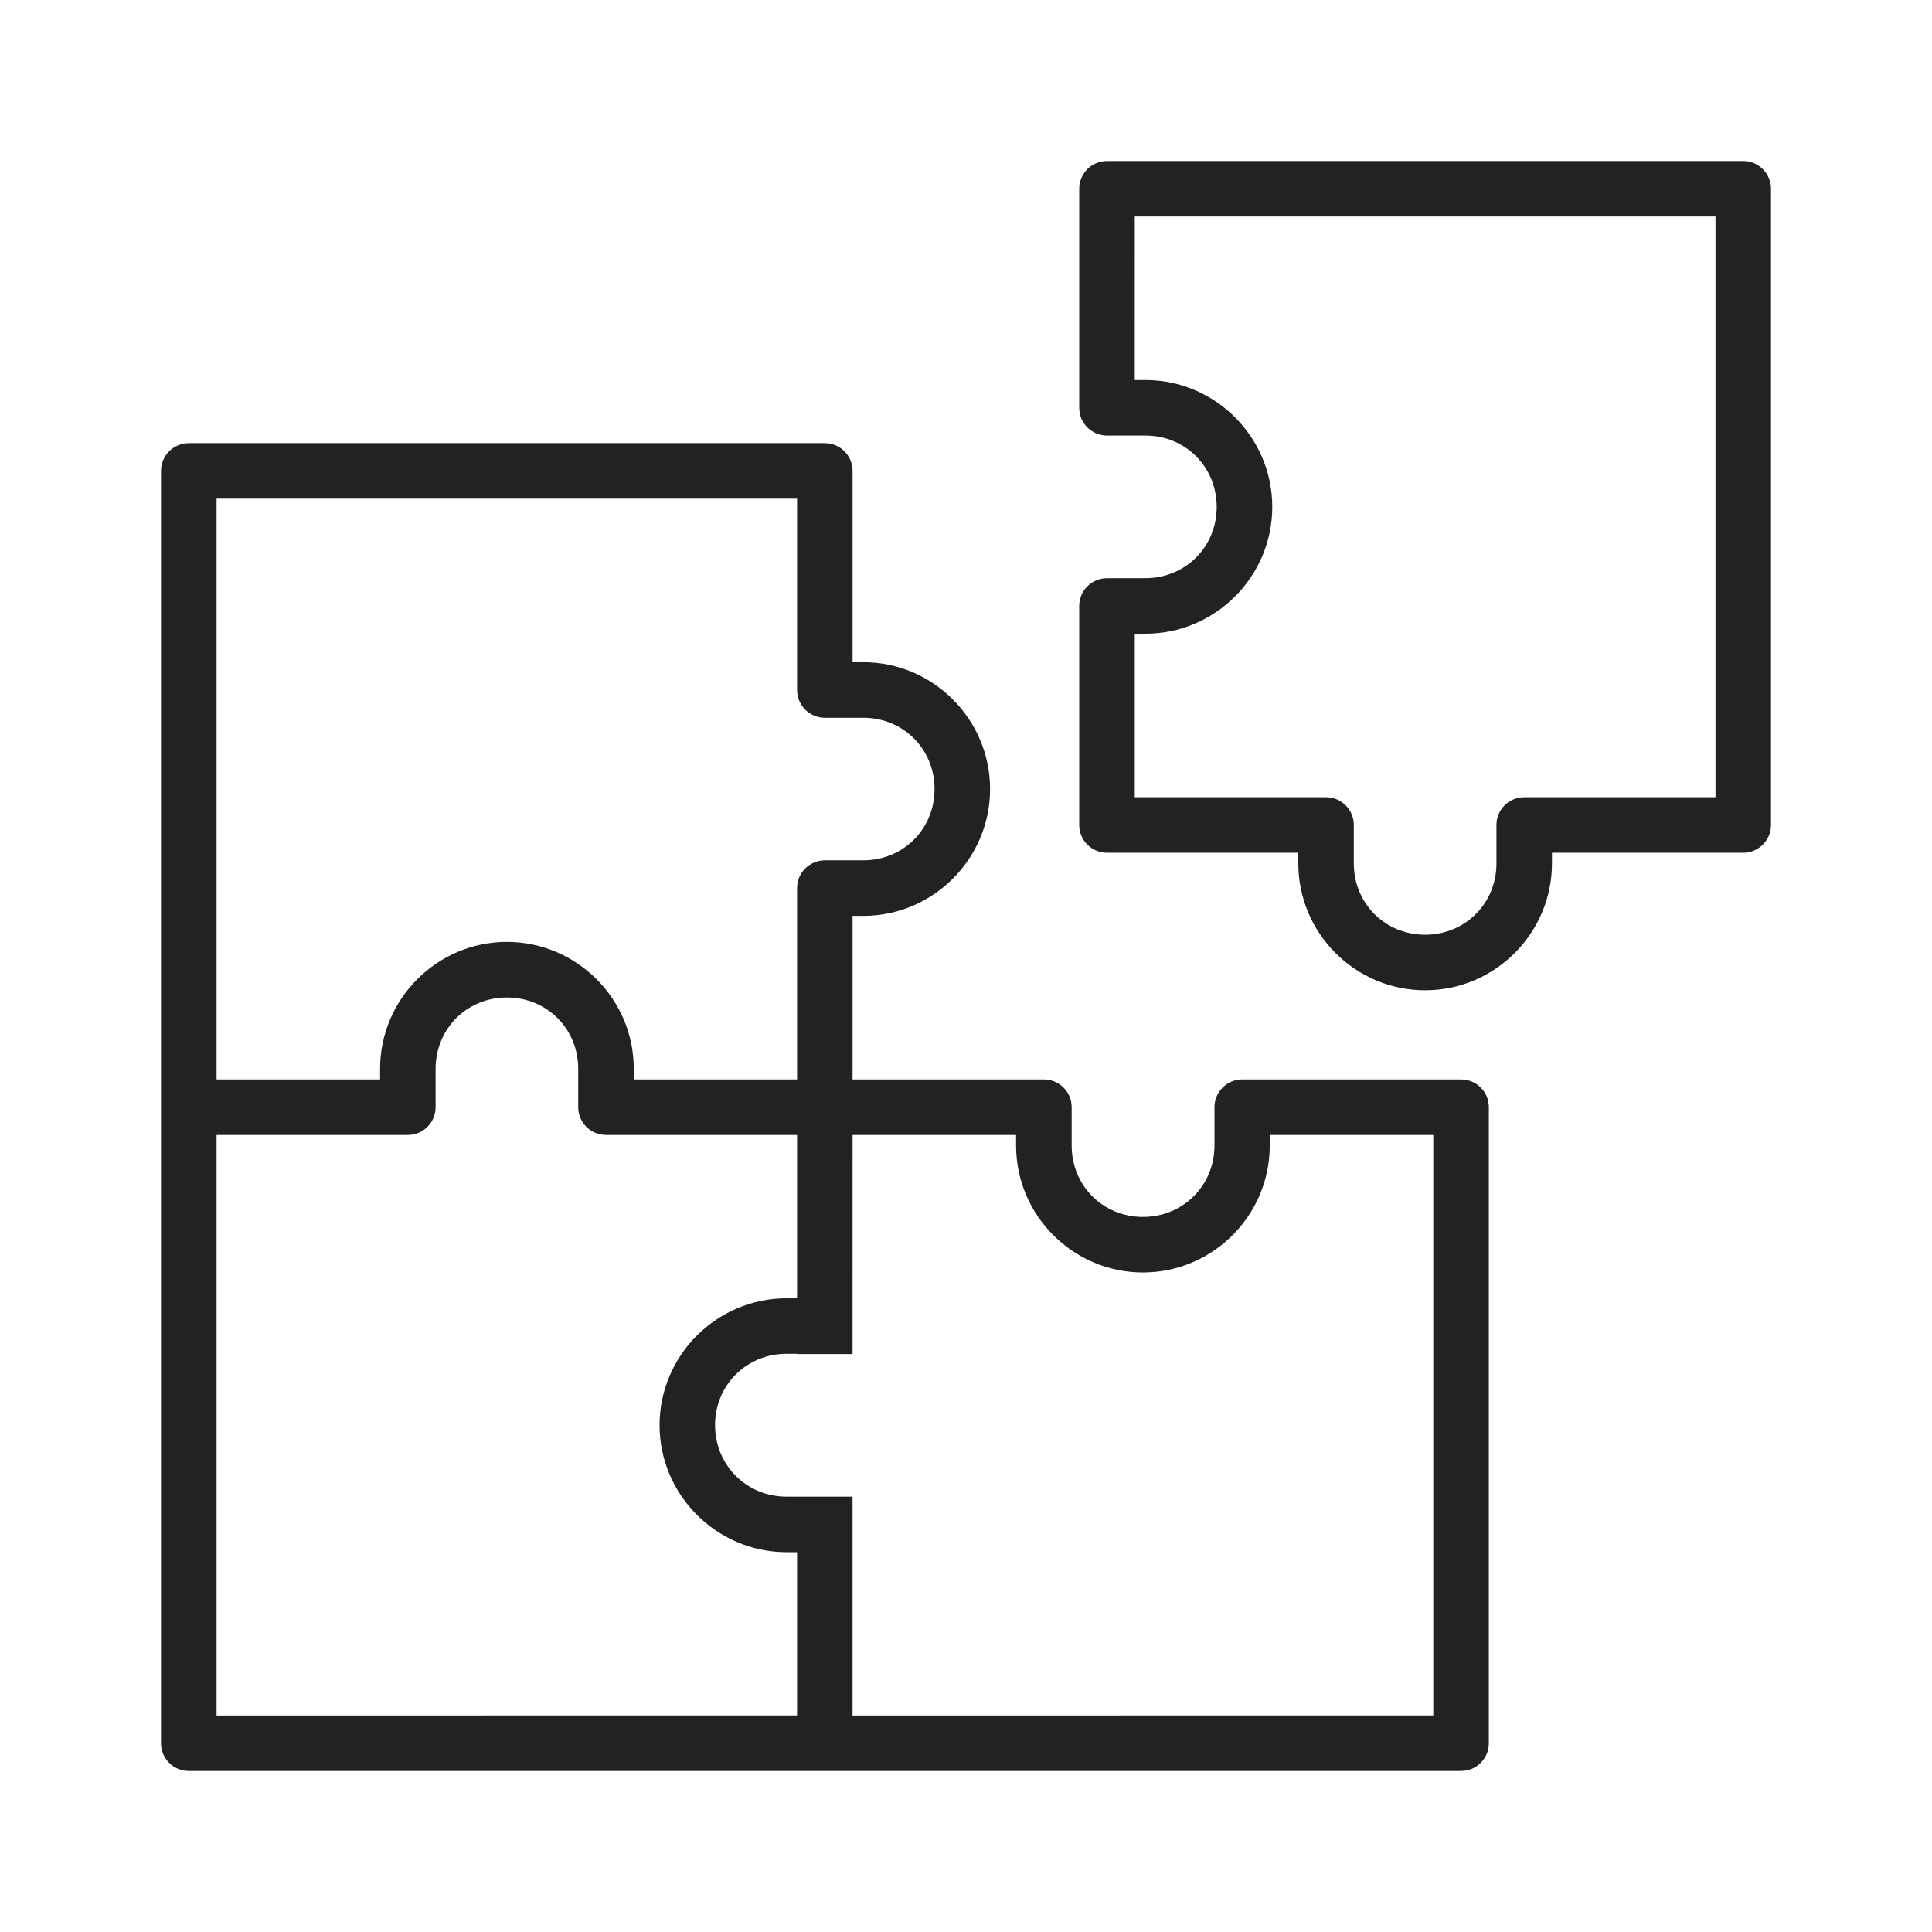 <svg width="82" height="82" viewBox="0 0 82 82" fill="none" xmlns="http://www.w3.org/2000/svg">
<path d="M46.988 6.833C46.674 6.832 46.372 6.956 46.15 7.178C45.928 7.401 45.804 7.702 45.805 8.016V17.303C45.804 17.618 45.928 17.919 46.15 18.141C46.372 18.363 46.674 18.487 46.988 18.486H48.615C50.313 18.486 51.641 19.816 51.641 21.514C51.641 23.213 50.313 24.54 48.615 24.54L46.988 24.541C46.674 24.54 46.372 24.664 46.15 24.886C45.928 25.108 45.804 25.409 45.805 25.724V35.011C45.804 35.325 45.928 35.626 46.15 35.849C46.372 36.071 46.674 36.195 46.988 36.194H55.104V36.647C55.104 39.611 57.523 42.03 60.486 42.03C63.45 42.03 65.87 39.61 65.87 36.647V36.194H73.993C74.644 36.191 75.169 35.662 75.167 35.011V8.016C75.169 7.365 74.644 6.836 73.993 6.833L46.988 6.833ZM48.164 9.189H72.811V33.837H64.697C64.046 33.835 63.517 34.36 63.514 35.011V36.647C63.514 38.345 62.184 39.673 60.486 39.673C58.788 39.673 57.46 38.346 57.46 36.647L57.46 35.011C57.457 34.36 56.928 33.835 56.277 33.837H48.163V26.897H48.614C51.578 26.897 53.999 24.477 53.999 21.515C53.999 18.551 51.577 16.13 48.614 16.13H48.163L48.164 9.189ZM8.01 18.808C7.697 18.809 7.397 18.934 7.176 19.156C6.956 19.378 6.832 19.679 6.833 19.991V73.993C6.836 74.641 7.362 75.165 8.01 75.166H62.016C62.664 75.165 63.189 74.641 63.191 73.993V46.989C63.189 46.341 62.664 45.816 62.016 45.815H52.719C52.072 45.818 51.549 46.342 51.546 46.989V48.622C51.546 50.321 50.209 51.65 48.511 51.65C46.812 51.65 45.485 50.321 45.485 48.622V46.989C45.482 46.341 44.957 45.816 44.309 45.815H36.186V38.873H36.64C39.603 38.873 42.022 36.453 42.022 33.49C42.022 30.527 39.602 28.106 36.64 28.106L36.186 28.105V19.991C36.188 19.34 35.663 18.811 35.012 18.808L8.01 18.808ZM9.192 21.165L33.83 21.165V29.281C33.828 29.595 33.953 29.897 34.175 30.119C34.397 30.341 34.699 30.465 35.013 30.464H36.639C38.338 30.464 39.665 31.791 39.665 33.49C39.665 35.188 38.338 36.516 36.639 36.516H35.013C34.699 36.515 34.397 36.639 34.175 36.861C33.953 37.083 33.828 37.385 33.83 37.699V45.815H26.899V45.362C26.899 42.398 24.477 39.977 21.514 39.977C18.551 39.977 16.132 42.399 16.132 45.362V45.815H9.192L9.192 21.165ZM21.515 42.336C23.213 42.336 24.541 43.663 24.541 45.362V46.989C24.539 47.607 25.015 48.121 25.631 48.167C25.662 48.17 25.693 48.172 25.723 48.172H33.83V55.102L33.386 55.103C30.422 55.103 27.994 57.525 27.994 60.487C27.994 63.451 30.422 65.879 33.386 65.879H33.83V72.81L9.192 72.811V48.172H17.306C17.345 48.172 17.384 48.169 17.424 48.165C18.029 48.106 18.49 47.597 18.488 46.989V45.362C18.488 45.149 18.509 44.944 18.549 44.745C18.826 43.353 20.029 42.336 21.515 42.336ZM36.186 48.172H43.126V48.622C43.126 51.586 45.547 54.007 48.51 54.007C51.474 54.007 53.892 51.585 53.892 48.622V48.172H60.833V72.81L36.185 72.811V63.523H33.385C31.686 63.523 30.349 62.186 30.349 60.487C30.349 58.789 31.686 57.459 33.385 57.459H33.829V57.469H36.185V56.286L36.186 48.172Z" fill="#222222"/>
</svg>
